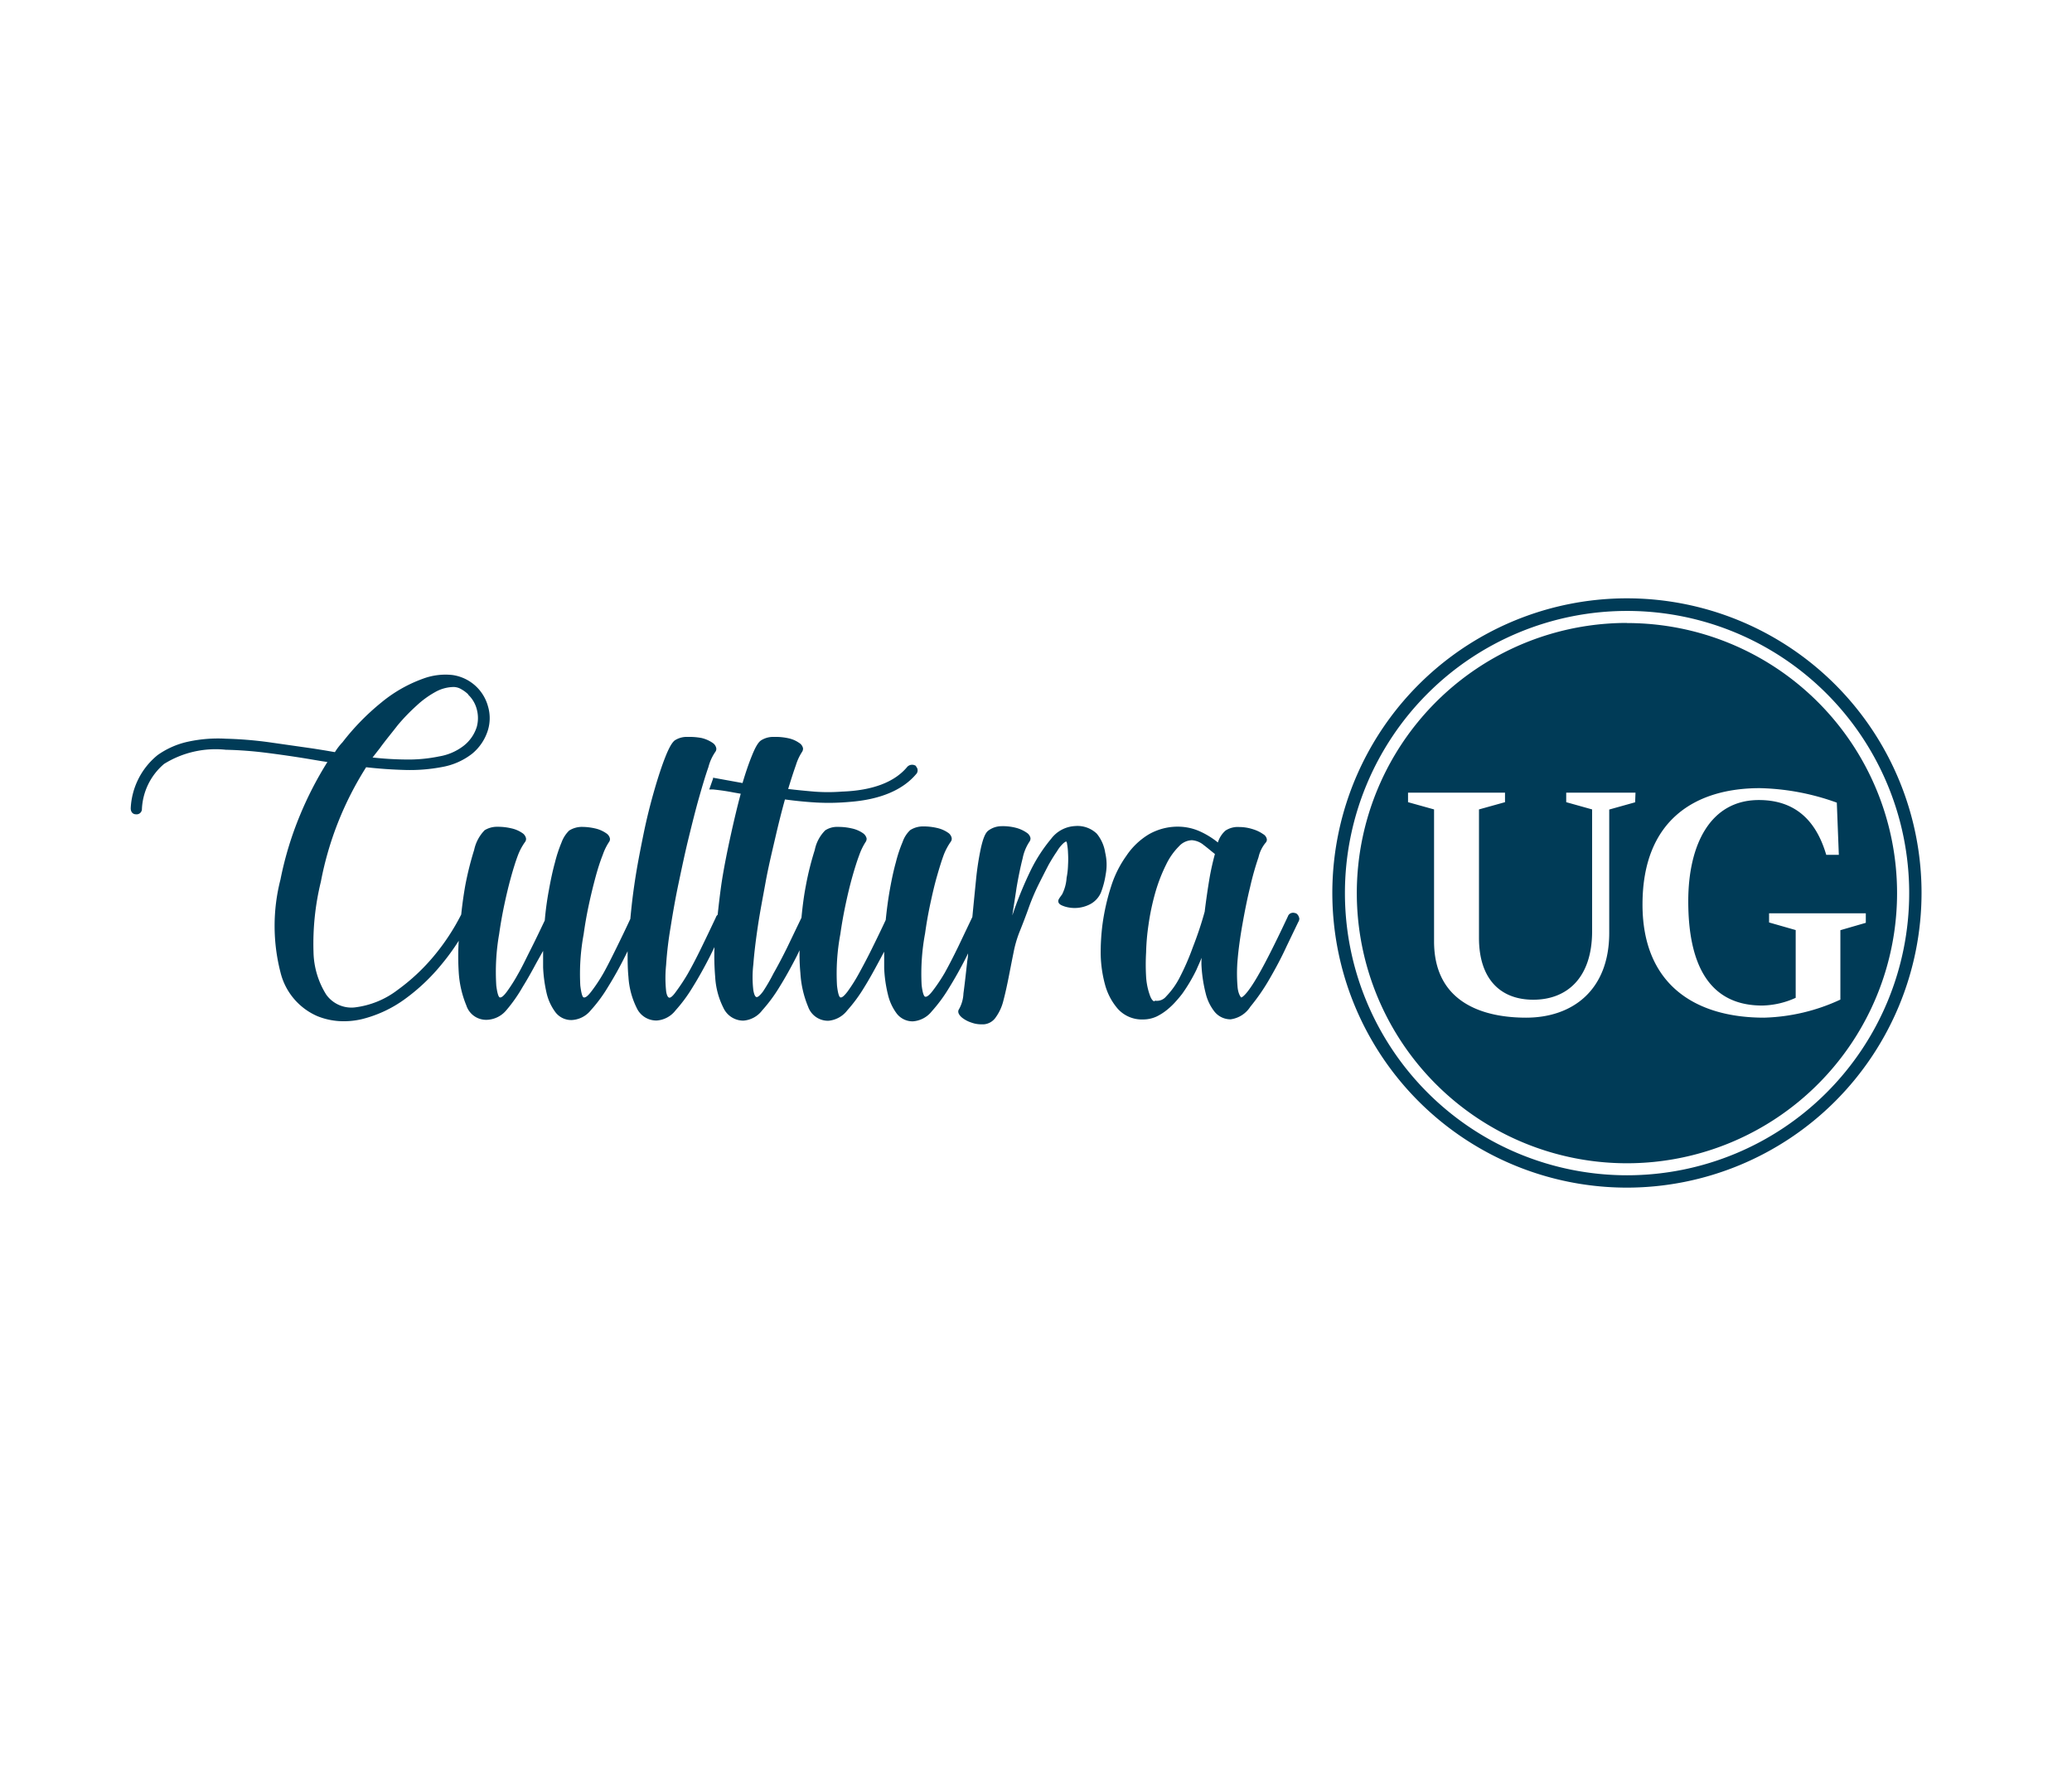 <svg id="Layer_1" data-name="Layer 1" xmlns="http://www.w3.org/2000/svg" viewBox="0 0 174.35 150"><defs><style>.cls-1{fill:#003b57;}</style></defs><title>Cultura UG_ Coro de la UG</title><path class="cls-1" d="M60,65.43v.08l-.32.91H60c.76.08,1.18.15,1.76.26l.57.1c-.27,1-.55,2.17-.83,3.44S60.91,73,60.7,74.4c-.11.79-.21,1.6-.31,2.56a.49.49,0,0,0-.16.24c-.41.87-.82,1.73-1.23,2.57s-.78,1.55-1.14,2.18a16.69,16.69,0,0,1-1,1.51c-.34.48-.5.48-.52.48-.19,0-.27-.39-.29-.57a10.58,10.58,0,0,1,0-2.18A30.77,30.77,0,0,1,56.43,78c.19-1.21.41-2.46.67-3.69s.54-2.57.84-3.79.59-2.39.88-3.41.55-1.89.79-2.57a4,4,0,0,1,.58-1.28.41.41,0,0,0,.08-.32.71.71,0,0,0-.32-.45,2.8,2.8,0,0,0-.92-.4A5.54,5.54,0,0,0,57.88,62a1.86,1.86,0,0,0-1.1.29c-.14.11-.39.37-.8,1.41-.29.73-.6,1.67-.92,2.78s-.64,2.36-.92,3.74-.56,2.8-.76,4.2c-.13.88-.24,1.8-.34,2.89-.39.84-.78,1.65-1.16,2.42s-.76,1.54-1.11,2.16a13.87,13.87,0,0,1-1,1.51c-.38.5-.54.53-.64.52s-.2-.21-.3-1a18.32,18.32,0,0,1,.28-4.31c.11-.79.25-1.61.43-2.45s.37-1.62.57-2.36.4-1.35.61-1.88a4.81,4.81,0,0,1,.52-1.07.4.4,0,0,0,.08-.32A.7.7,0,0,0,51,70.1a2.61,2.61,0,0,0-.92-.4A5,5,0,0,0,49,69.57a2,2,0,0,0-1.11.31,2.69,2.69,0,0,0-.64,1,11.78,11.78,0,0,0-.56,1.71c-.18.65-.35,1.44-.5,2.28a25.68,25.68,0,0,0-.35,2.57c-.39.82-.78,1.64-1.19,2.45s-.7,1.44-1.06,2.06a14,14,0,0,1-.93,1.47c-.34.46-.5.51-.59.5s-.21-.21-.31-1A18.45,18.45,0,0,1,42,78.59c.11-.77.25-1.59.43-2.44s.37-1.64.57-2.36.4-1.36.6-1.88a4.82,4.82,0,0,1,.58-1.07.41.41,0,0,0,.08-.32.71.71,0,0,0-.32-.44,2.58,2.58,0,0,0-.92-.39,4.89,4.89,0,0,0-1.15-.13,2,2,0,0,0-1.09.29,3.36,3.36,0,0,0-.88,1.65,26.8,26.8,0,0,0-.75,3c-.12.69-.24,1.47-.34,2.44a18.44,18.44,0,0,1-2.33,3.53,16.71,16.71,0,0,1-3,2.8,7.4,7.4,0,0,1-3.65,1.49,2.61,2.61,0,0,1-2.38-1.08,7,7,0,0,1-1.07-3.6A21.9,21.9,0,0,1,27,74.18a27.52,27.52,0,0,1,3.81-9.63c1.12.13,2.22.2,3.26.23a14.42,14.42,0,0,0,3.14-.25,5.74,5.74,0,0,0,2.51-1.11,4.14,4.14,0,0,0,1.34-2,3.49,3.49,0,0,0,0-2,3.62,3.62,0,0,0-3-2.63,5.42,5.42,0,0,0-2.49.32,11.75,11.75,0,0,0-3.49,2,20.2,20.2,0,0,0-3.26,3.34,5.1,5.1,0,0,0-.64.83l-.81-.14-1-.16-3.71-.53A33,33,0,0,0,19,62.15a11.82,11.82,0,0,0-3.35.29,7,7,0,0,0-2.39,1.09A6.12,6.12,0,0,0,11,68c0,.38.24.51.43.51a.45.45,0,0,0,.51-.39v0a5.28,5.28,0,0,1,1.87-3.85A8.2,8.2,0,0,1,19,63.08a33,33,0,0,1,3.44.26c1.18.15,2.44.33,3.74.55l.9.15.47.07a29.84,29.84,0,0,0-2.3,4.46A28.65,28.65,0,0,0,23.6,74a15.67,15.67,0,0,0,0,7.8,5.41,5.41,0,0,0,3.1,3.69,5.86,5.86,0,0,0,1.84.42,6.66,6.66,0,0,0,1.89-.16,10.41,10.41,0,0,0,3.62-1.68,16.43,16.43,0,0,0,3.16-3,18.75,18.75,0,0,0,1.39-1.92,21.31,21.31,0,0,0,0,2.65,8.65,8.65,0,0,0,.64,2.79A1.75,1.75,0,0,0,41,85.8,2.23,2.23,0,0,0,42.6,85,12.79,12.79,0,0,0,44,83c.4-.64.78-1.33,1.14-2L45.7,80v1.39A12,12,0,0,0,46,83.58a4.35,4.35,0,0,0,.75,1.6,1.67,1.67,0,0,0,1.35.64A2.19,2.19,0,0,0,49.71,85a12.2,12.2,0,0,0,1.43-1.93c.49-.79,1-1.68,1.48-2.66.07-.13.13-.26.19-.38,0,.72,0,1.44.07,2.15a6.79,6.79,0,0,0,.69,2.61,1.82,1.82,0,0,0,1.69,1.07A2.19,2.19,0,0,0,56.85,85a12.7,12.7,0,0,0,1.42-1.92c.5-.8,1-1.7,1.49-2.66l.36-.74a21,21,0,0,0,.06,2.51,6.57,6.57,0,0,0,.69,2.6,1.85,1.85,0,0,0,1.68,1.08A2.19,2.19,0,0,0,64.14,85a12.85,12.85,0,0,0,1.43-1.93c.5-.8,1-1.7,1.49-2.66l.22-.46a16.62,16.62,0,0,0,.07,1.92A8.65,8.65,0,0,0,68,84.7a1.77,1.77,0,0,0,1.72,1.18A2.26,2.26,0,0,0,71.3,85a12.79,12.79,0,0,0,1.42-1.93c.4-.64.78-1.33,1.14-2,.19-.34.37-.7.54-1v1.39a11.21,11.21,0,0,0,.32,2.23,4.29,4.29,0,0,0,.74,1.59,1.69,1.69,0,0,0,1.36.65,2.24,2.24,0,0,0,1.59-.85,12.7,12.7,0,0,0,1.42-1.92c.49-.79,1-1.69,1.49-2.66l.14-.29a4.31,4.31,0,0,1-.07.65c-.11,1-.22,2-.32,2.72a2.94,2.94,0,0,1-.37,1.32c-.1.15-.13.38.23.7a2.48,2.48,0,0,0,.8.43,2.4,2.4,0,0,0,.84.15h.22a1.34,1.34,0,0,0,1-.59,4,4,0,0,0,.64-1.4c.16-.6.31-1.29.45-2s.27-1.39.41-2.07a9.66,9.66,0,0,1,.48-1.67c.29-.72.58-1.47.84-2.21a18.6,18.6,0,0,1,.87-2q.38-.76.75-1.47c.26-.46.5-.84.72-1.16a2.87,2.87,0,0,1,.56-.69,1.37,1.37,0,0,1,.2-.13.37.37,0,0,1,.08.22,5,5,0,0,1,.08.77,8.17,8.17,0,0,1,0,1,6.37,6.37,0,0,1-.12,1.07,3.61,3.61,0,0,1-.38,1.4c-.3.4-.32.47-.32.56,0,.26.26.36.55.46a2.82,2.82,0,0,0,2.1-.18,2,2,0,0,0,.94-1,7.17,7.17,0,0,0,.4-1.53A4.35,4.35,0,0,0,93,71.75a3.31,3.31,0,0,0-.71-1.61,2.35,2.35,0,0,0-1.84-.64,2.69,2.69,0,0,0-2,1.07,13.22,13.22,0,0,0-1.68,2.57,32,32,0,0,0-1.43,3.42l-.16.46c.12-.8.25-1.58.36-2.34q.24-1.4.51-2.46a3.91,3.91,0,0,1,.57-1.4.46.46,0,0,0,.09-.32.72.72,0,0,0-.33-.45,2.82,2.82,0,0,0-.92-.41,4.35,4.35,0,0,0-1.19-.13,1.87,1.87,0,0,0-1.09.36c-.26.18-.45.64-.64,1.47A23.92,23.92,0,0,0,82.13,74c-.1,1-.2,2-.31,3.15l-1.2,2.52c-.4.82-.77,1.54-1.12,2.17a14.68,14.68,0,0,1-1,1.5c-.38.5-.55.53-.64.52s-.22-.21-.31-1a18.38,18.38,0,0,1,.29-4.32c.11-.79.25-1.61.43-2.45s.36-1.63.57-2.36.4-1.35.6-1.88A5.21,5.21,0,0,1,80,70.82a.41.41,0,0,0,.08-.32.71.71,0,0,0-.32-.45,2.62,2.62,0,0,0-.91-.39,5,5,0,0,0-1.15-.13,2,2,0,0,0-1.11.31,2.46,2.46,0,0,0-.64,1,11.55,11.55,0,0,0-.57,1.72c-.18.64-.35,1.43-.5,2.27s-.26,1.68-.35,2.57c-.38.82-.78,1.64-1.18,2.45s-.76,1.48-1.1,2.1a14,14,0,0,1-.93,1.47c-.35.46-.5.51-.59.5s-.21-.21-.3-1a17.92,17.92,0,0,1,.28-4.32c.11-.77.25-1.59.43-2.44s.37-1.65.57-2.36.4-1.35.6-1.88a5.29,5.29,0,0,1,.52-1.07.46.46,0,0,0,.09-.32.75.75,0,0,0-.32-.44,2.58,2.58,0,0,0-.92-.39,5,5,0,0,0-1.15-.13,1.83,1.83,0,0,0-1.09.29,3.21,3.21,0,0,0-.88,1.65,24.82,24.82,0,0,0-.75,3c-.15.78-.27,1.64-.37,2.7l-1.2,2.5c-.4.81-.79,1.55-1.15,2.18a15.37,15.37,0,0,1-.88,1.52c-.35.47-.5.48-.53.48h0c-.17,0-.25-.36-.29-.58a9.27,9.27,0,0,1,0-2.17c.07-.92.2-2,.38-3.21s.42-2.43.65-3.7.53-2.51.82-3.76.54-2.23.81-3.21c.88.12,1.77.21,2.65.26a19.4,19.4,0,0,0,2.75-.05c2.61-.19,4.5-1,5.63-2.33a.46.46,0,0,0,0-.65l0-.05L77,64.4a.56.56,0,0,0-.65.11c-1.06,1.29-2.92,2-5.51,2.09a15.23,15.23,0,0,1-2.34,0c-.7-.06-1.43-.13-2.18-.22.24-.79.46-1.47.65-2a4.38,4.38,0,0,1,.52-1.12.48.48,0,0,0,.08-.31.69.69,0,0,0-.33-.45,2.46,2.46,0,0,0-.91-.39A5,5,0,0,0,65.13,62a1.9,1.9,0,0,0-1.09.29c-.16.11-.4.36-.77,1.29-.25.61-.51,1.36-.79,2.3h0Zm-20.62-7a2.58,2.58,0,0,1,.74,1.25,2.82,2.82,0,0,1,0,1.47,3.26,3.26,0,0,1-1.11,1.6,4.59,4.59,0,0,1-2.06.89,12.75,12.75,0,0,1-2.83.26,27.4,27.4,0,0,1-2.77-.17l.61-.78h0c.46-.64,1-1.28,1.5-1.93a16.3,16.3,0,0,1,1.58-1.64,7.91,7.91,0,0,1,1.59-1.16,3.24,3.24,0,0,1,1.55-.42,1.29,1.29,0,0,1,.64.19,2.83,2.83,0,0,1,.59.44"/><path class="cls-1" d="M109.31,77.2a.56.56,0,0,0-.27-.37H109a.5.5,0,0,0-.38,0,.44.44,0,0,0-.25.27q-1.8,3.84-2.78,5.43c-.85,1.38-1.14,1.39-1.15,1.39s-.24-.25-.3-.84a13.06,13.06,0,0,1,0-2.34c.08-.94.22-1.93.41-3s.4-2.13.64-3.1a24.13,24.13,0,0,1,.71-2.52,2.91,2.91,0,0,1,.59-1.21.38.38,0,0,0,.11-.3.62.62,0,0,0-.31-.43,3,3,0,0,0-.85-.41,3.81,3.81,0,0,0-1.16-.19,1.89,1.89,0,0,0-1.16.3,2.18,2.18,0,0,0-.64,1,6.92,6.92,0,0,0-1.42-.89,4.55,4.55,0,0,0-1.89-.44,4.9,4.9,0,0,0-2.51.65A6,6,0,0,0,94.78,72a9.17,9.17,0,0,0-1.28,2.56,18.64,18.64,0,0,0-.73,3.21,18.37,18.37,0,0,0-.15,2.57A10.46,10.46,0,0,0,93,82.9a5.13,5.13,0,0,0,1.08,2,2.73,2.73,0,0,0,2.13.87,2.69,2.69,0,0,0,1.12-.25,4.58,4.58,0,0,0,.91-.59,6.12,6.12,0,0,0,.73-.71c.2-.22.38-.44.53-.64a13.92,13.92,0,0,0,1.18-2c.14-.33.29-.64.43-1a5.7,5.7,0,0,0,0,.83,12,12,0,0,0,.34,2.15,4,4,0,0,0,.75,1.56,1.73,1.73,0,0,0,1.35.64,2.34,2.34,0,0,0,1.66-1.06,16.94,16.94,0,0,0,1.61-2.33c.51-.88,1-1.79,1.42-2.71l1-2.08a.52.52,0,0,0,.09-.34m-12.19,7c-.15,0-.29-.23-.4-.55a5.62,5.62,0,0,1-.3-1.51,17.71,17.71,0,0,1,0-2.06,18.66,18.66,0,0,1,.2-2.3,20.21,20.21,0,0,1,.59-2.78,13.81,13.81,0,0,1,.9-2.31,5.57,5.57,0,0,1,1.07-1.52,1.53,1.53,0,0,1,1.09-.52,1.73,1.73,0,0,1,1,.41c.36.27.64.52.94.75-.19.7-.35,1.41-.47,2.13s-.28,1.79-.39,2.72c-.29,1.06-.64,2.08-1,3a20.68,20.68,0,0,1-1.09,2.51,6.62,6.62,0,0,1-1.15,1.62,1,1,0,0,1-.94.36"/><path class="cls-1" d="M136.91,52.41a22.73,22.73,0,1,0,22.72,22.73h0a22.72,22.72,0,0,0-22.72-22.72h0m.68,15.08-2.18.61V78.48c0,4.84-3.1,7.14-7,7.14-3.45,0-7.74-1.16-7.74-6.42V68.1l-2.19-.61v-.8h8.16v.8l-2.19.61V78.91c0,3.4,1.75,5.2,4.57,5.2s4.95-1.82,4.95-5.77V68.1l-2.18-.61v-.8h5.83Zm17.27,10.76v5.84a16.21,16.21,0,0,1-6.42,1.52c-5.84,0-10.23-2.82-10.23-9.52,0-7.19,4.53-9.79,9.87-9.79a20.21,20.21,0,0,1,6.48,1.22l.17,4.39h-1.06c-.88-3-2.71-4.61-5.67-4.61-4.09,0-5.94,3.76-5.94,8.51,0,5.34,1.76,8.78,6.22,8.78a7.09,7.09,0,0,0,2.82-.65V78.25l-2.24-.64v-.77H157v.8Z"/><path class="cls-1" d="M136.91,99.92a24.79,24.79,0,1,1,24.78-24.79h0A24.81,24.81,0,0,1,136.91,99.92Zm0-48.52a23.74,23.74,0,1,0,23.74,23.74A23.74,23.74,0,0,0,136.91,51.4Z"/></svg>